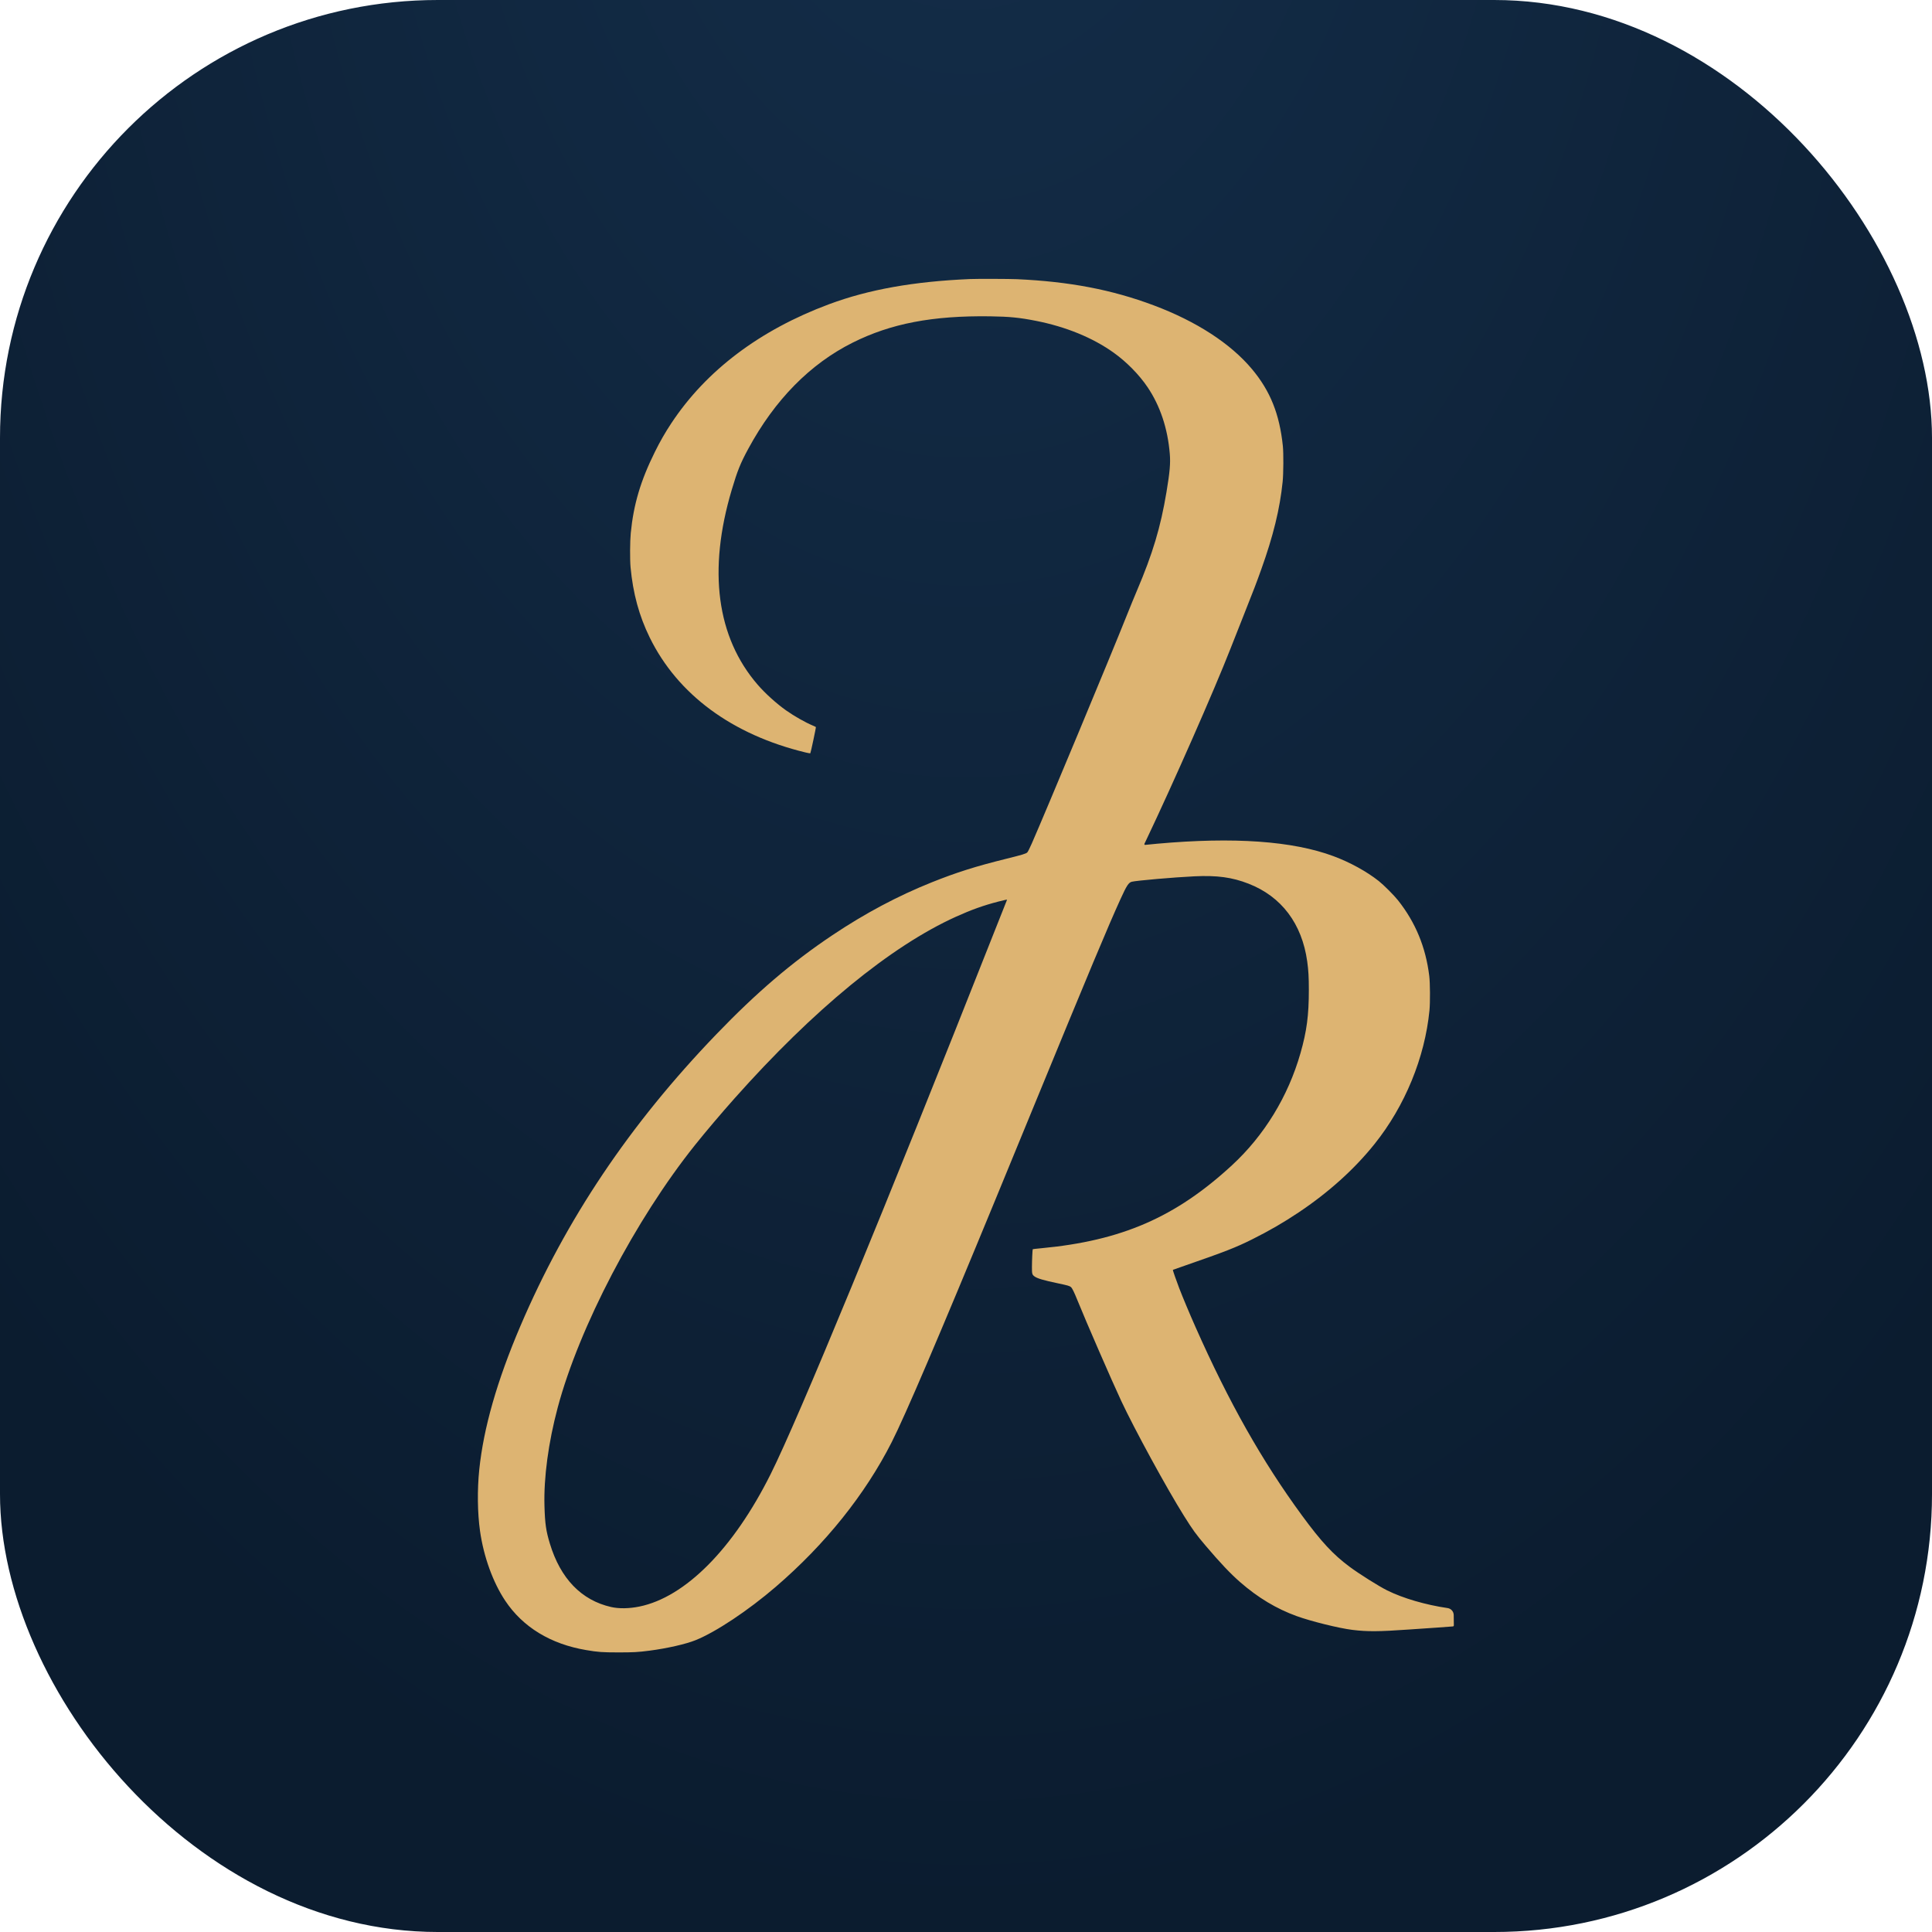 <svg xmlns="http://www.w3.org/2000/svg" width="1306" height="1306" viewBox="0 0 1306 1306" fill="none"><rect width="1306" height="1306" rx="296" fill="url(#paint0_radial_2249_19)"></rect><path fill-rule="evenodd" clip-rule="evenodd" d="M655.747 188.629C617.652 190.263 587.165 195.702 560.498 205.623C513.666 223.045 477.317 250.472 453.77 286.152C449.52 292.592 446.28 298.245 442.676 305.51C433.028 324.961 428.297 340.889 426.383 360.359C425.848 365.791 425.774 378.394 426.247 383.46C427.901 401.189 432.035 416.345 439.199 430.952C458.109 469.502 494.913 496.646 544.558 508.659C546.222 509.061 547.657 509.316 547.748 509.225C548.037 508.936 551.713 491.617 551.523 491.441C551.424 491.348 550.471 490.905 549.406 490.457C544.278 488.296 536.932 484.128 531.467 480.278C524.967 475.698 517.259 468.736 512.168 462.846C484.43 430.753 478.423 385.527 494.662 331.063C498.533 318.083 500.535 313.125 505.908 303.22C523.809 270.223 547.603 246.038 576.313 231.659C602.22 218.684 630.409 213.283 669.379 213.828C682.294 214.008 689.142 214.684 700.247 216.873C720.545 220.874 738.593 228.259 752.768 238.365C761.537 244.617 770.077 253.305 775.767 261.761C784.277 274.408 789.346 289.634 790.763 306.801C791.291 313.196 790.779 319.106 788.529 332.583C784.531 356.528 779.238 374.172 768.467 399.462C766.834 403.295 763.811 410.671 761.749 415.852C751 442.86 706.761 549.074 697.407 570.331C696.147 573.196 694.834 575.798 694.458 576.178C693.547 577.098 691.358 577.759 679.622 580.663C659.651 585.603 646.431 589.79 629.936 596.4C606.806 605.668 584.8 617.374 562.699 632.164C535.239 650.54 511.521 670.795 484.135 699.26C425.704 759.992 382.585 824.218 351.746 896.453C336.033 933.257 326.875 965.249 323.963 993.503C322.563 1007.08 322.761 1022.78 324.485 1034.93C326.948 1052.28 333.207 1069.6 341.517 1082.06C353.444 1099.94 372.204 1111.37 396.282 1115.43C404.317 1116.79 407.13 1116.99 417.899 1117C428.16 1117.01 431.297 1116.83 439.064 1115.82C450.926 1114.28 463.578 1111.4 470.205 1108.73C483.884 1103.24 505.788 1088.66 524.401 1072.66C557.892 1043.87 584.862 1010.21 602.817 974.79C611.982 956.706 634.683 903.611 672.836 811.019C676.668 801.72 687.99 774.193 697.998 749.847C736.954 655.075 748.94 626.427 757.444 607.757C761.608 598.617 762.91 596.615 765.057 596.05C768.1 595.25 793.854 593.014 807.387 592.375C822.779 591.648 832.871 593.022 844 597.359C866.261 606.033 880.096 624.365 883.654 649.901C884.488 655.883 884.758 660.589 884.756 669.058C884.751 686.45 883.359 697.012 879.108 711.905C870.755 741.171 854.598 767.597 832.736 787.752C794.67 822.847 758.127 838.728 703.778 843.798C700.738 844.082 698.196 844.368 698.13 844.434C697.93 844.634 697.593 851.916 697.577 856.395C697.559 861.08 697.695 861.61 699.208 862.764C701.095 864.203 705.201 865.42 715.371 867.555C721.791 868.903 723.103 869.286 723.963 870.065C724.825 870.845 726.132 873.512 728.357 879.031C733.917 892.821 751.812 933.943 757.953 947.043C767.059 966.467 788.659 1006.04 800.264 1024.56C806.36 1034.3 808.405 1037.11 814.99 1044.87C824.898 1056.53 831.781 1063.8 838.382 1069.55C850.35 1080 862.877 1087.52 876.56 1092.47C886.242 1095.98 905.148 1100.66 914.115 1101.76C924.333 1103.02 931.856 1102.97 952.574 1101.52C957.472 1101.18 966.008 1100.59 971.545 1100.22C977.081 1099.85 981.875 1099.5 982.197 1099.43V1099.43C982.536 1099.36 982.779 1099.06 982.775 1098.72L982.713 1093.47L982.693 1091.76C982.665 1089.38 980.907 1087.37 978.549 1087.03V1087.03C963.682 1084.86 948.385 1080.39 937.716 1075.09C932.038 1072.27 918.893 1064 912.309 1059.11C901.208 1050.88 893.139 1042.18 880.153 1024.48C853.145 987.649 830.772 948.062 808.163 897.098C804.133 888.015 799.517 877.004 797.072 870.642C795.125 865.574 792.687 858.535 792.835 858.406C792.889 858.359 796.533 857.074 800.934 855.551C827.954 846.196 835.535 843.234 846.491 837.749C858.181 831.896 867.528 826.483 877.804 819.615C898.222 805.968 915.525 790.375 929.19 773.308C949.725 747.661 963.181 714.914 966.3 682.996C966.816 677.722 966.738 664.459 966.163 659.766C963.777 640.263 956.858 623.513 945.016 608.572C942.307 605.153 935.346 598.191 931.981 595.535C923.789 589.067 912.577 582.914 901.404 578.753C873.849 568.491 834.055 565.681 782.221 570.338C778.317 570.688 774.69 571.043 774.16 571.127V571.127C773.752 571.191 773.438 570.771 773.616 570.398L774.897 567.708C793.193 529.265 820.602 467.024 831.652 438.824C832.904 435.63 836.919 425.467 840.575 416.24C847.96 397.603 849.074 394.695 852.548 385.008C860.729 362.199 865.172 344.005 867.048 325.643C867.61 320.141 867.691 306.323 867.19 301.51C864.932 279.86 858.702 264.323 846.349 249.542C831.914 232.27 808.838 217.283 779.997 206.448C751.722 195.825 723.041 190.336 687.366 188.719C682.393 188.493 660.372 188.431 655.747 188.629ZM680.7 608.338C680.637 608.444 677.098 617.359 672.835 628.148C597.882 817.843 539.713 958.906 520.951 996.471C495.769 1046.89 463.26 1079.68 432.174 1086.01C425.275 1087.41 418.391 1087.52 413.086 1086.31C393.001 1081.74 378.884 1067.12 371.701 1043.45C369.094 1034.86 368.392 1029.96 368.053 1018.02C367.507 998.8 370.701 975.075 377.018 951.431C391.54 897.078 429.537 824.422 469.752 774.109C477.055 764.974 487.313 752.866 496.541 742.491C549.972 682.418 602.129 639.63 646.249 619.672C656.661 614.962 664.965 612 674.977 609.423C679.846 608.17 680.92 607.966 680.7 608.338Z" fill="#DDB472"></path><defs><radialGradient id="paint0_radial_2249_19" cx="0" cy="0" r="1" gradientUnits="userSpaceOnUse" gradientTransform="translate(653 -256.074) rotate(90) scale(1562.45 966.797)"><stop stop-color="#142E4A"></stop><stop offset="1" stop-color="#0B1C2F"></stop></radialGradient></defs></svg>